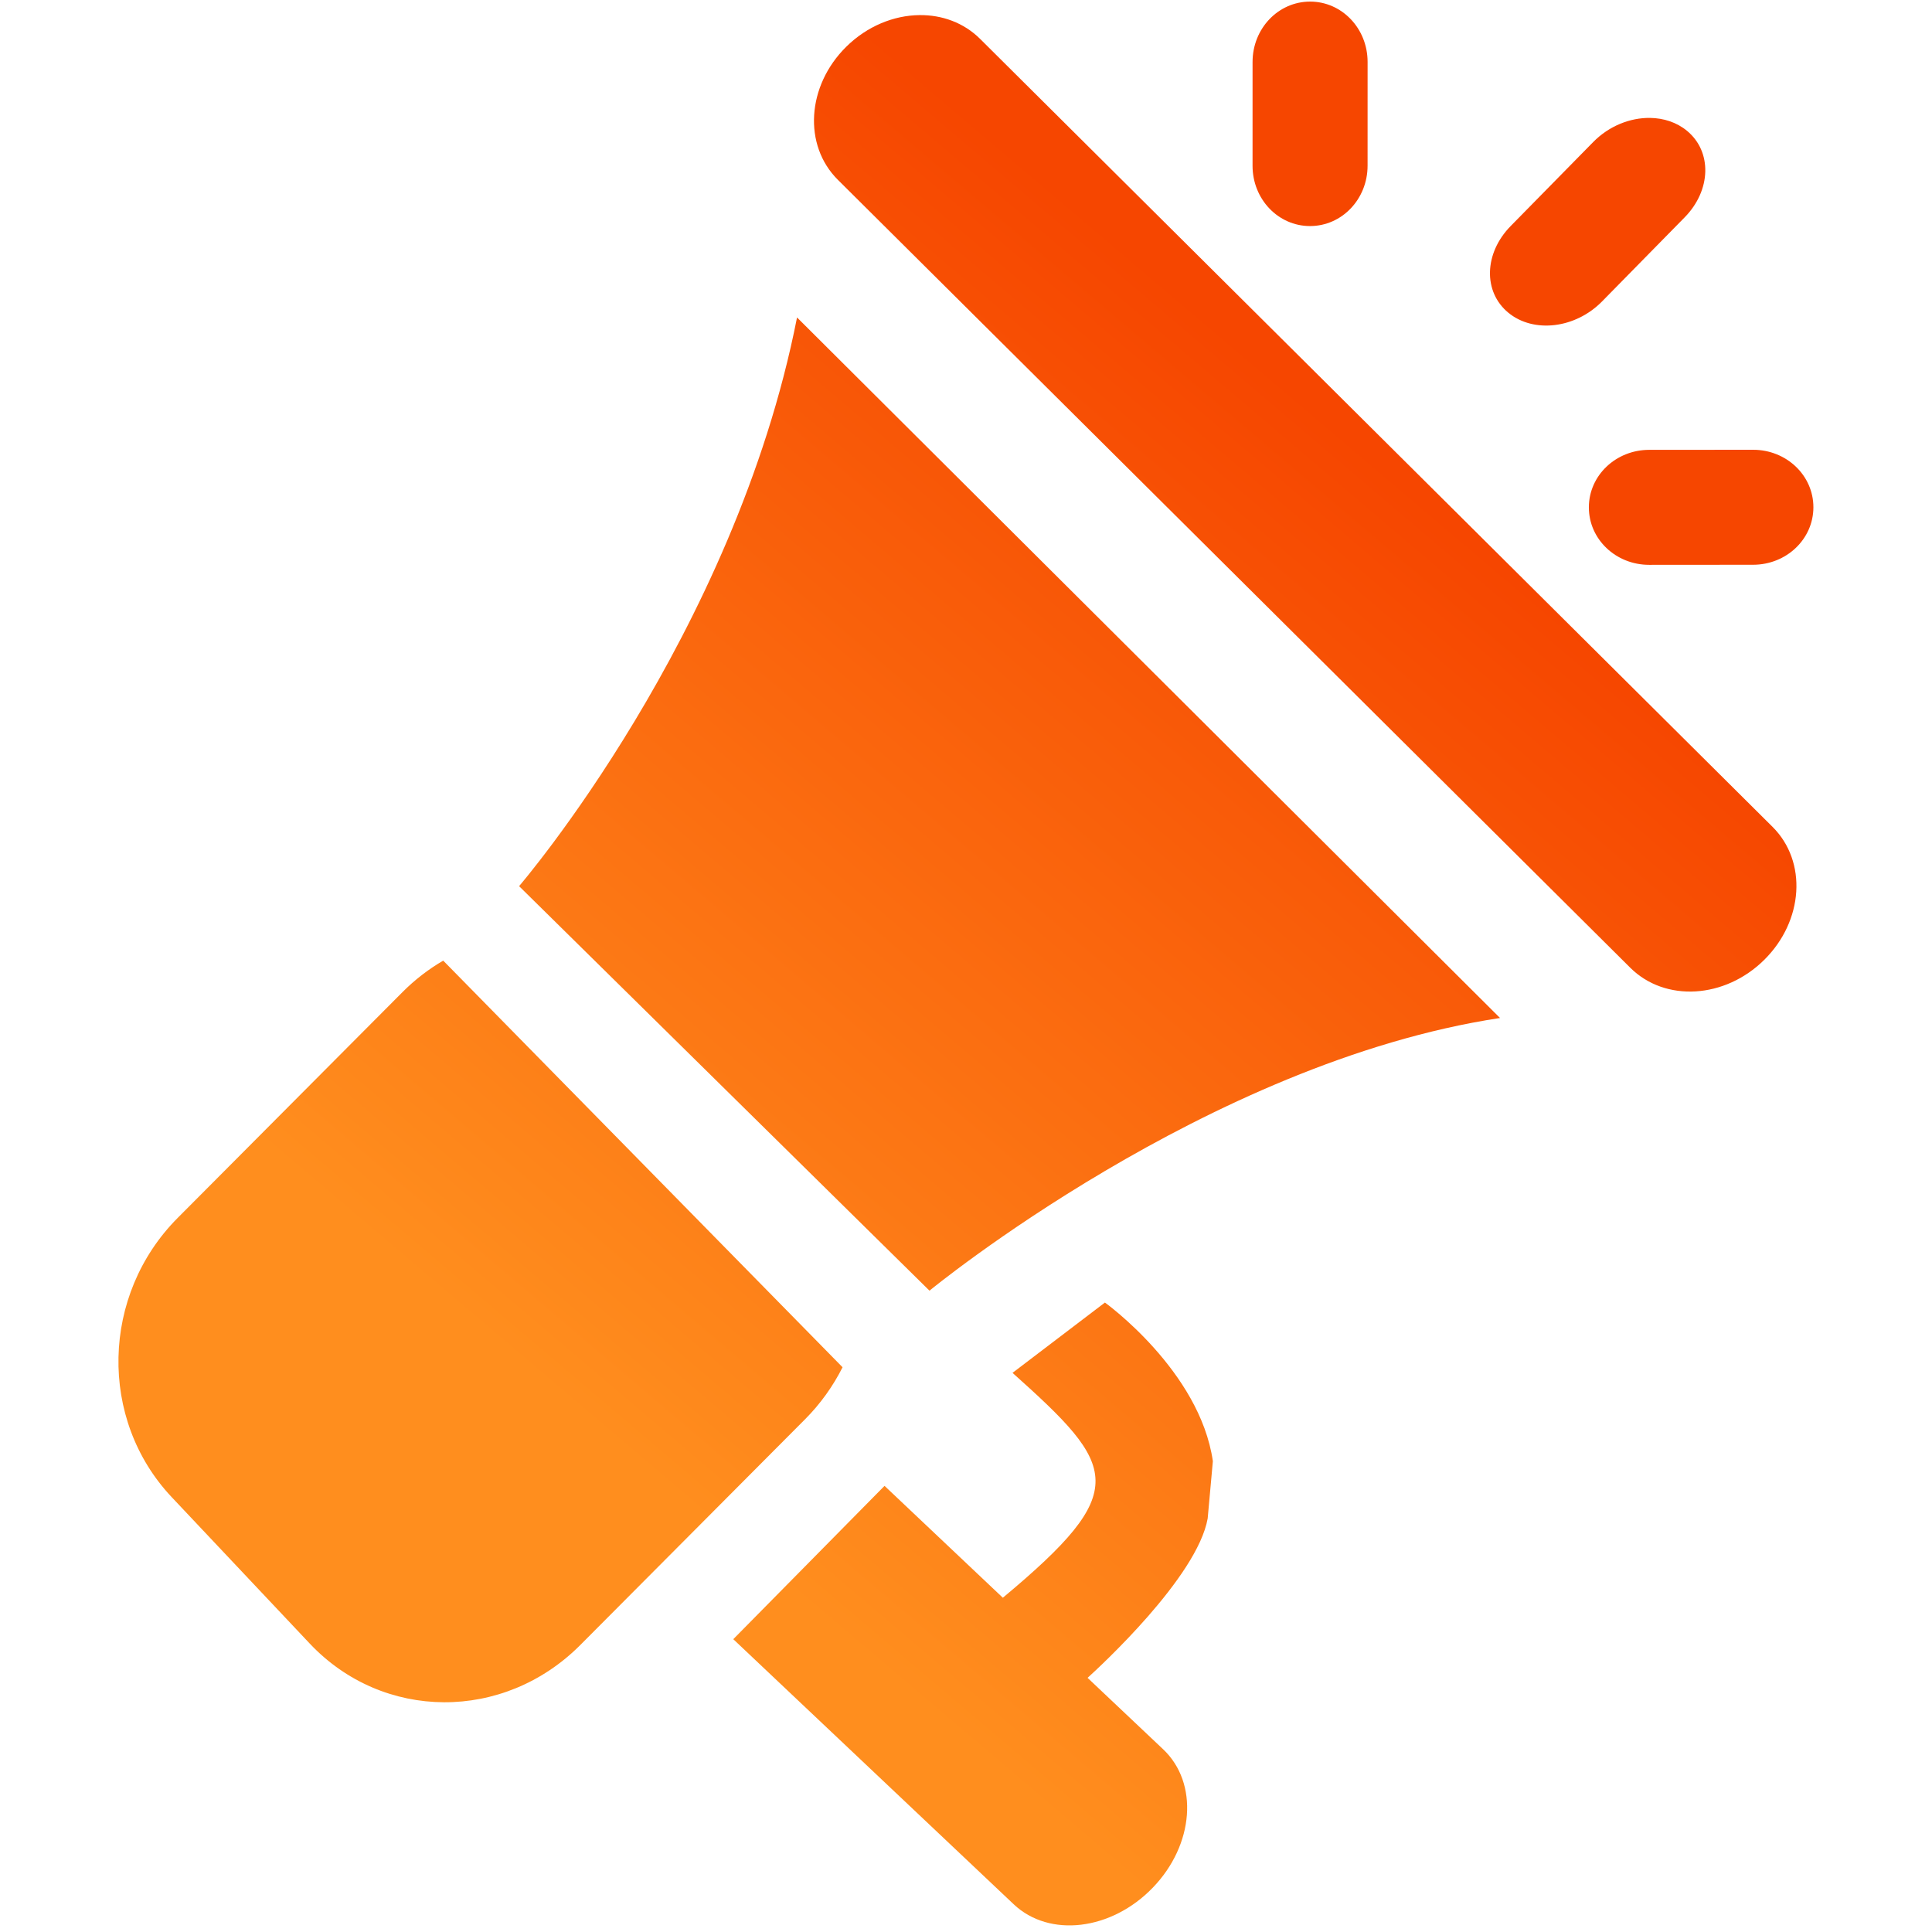 <?xml version="1.0" encoding="UTF-8" standalone="no"?>
<!-- Created with Inkscape (http://www.inkscape.org/) -->

<svg
   width="135.467mm"
   height="135.467mm"
   viewBox="0 0 135.467 135.467"
   version="1.1"
   id="svg5"

   xml:space="preserve"
   inkscape:version="1.2.1 (9c6d41e410, 2022-07-14)"
   sodipodi:docname="advert.svg"
   xmlns:inkscape="http://www.inkscape.org/namespaces/inkscape"
   xmlns:sodipodi="http://sodipodi.sourceforge.net/DTD/sodipodi-0.dtd"
   xmlns:xlink="http://www.w3.org/1999/xlink"
   xmlns="http://www.w3.org/2000/svg"
   xmlns:svg="http://www.w3.org/2000/svg"><sodipodi:namedview
     id="namedview7"
     pagecolor="#ffffff"
     bordercolor="#000000"
     borderopacity="0.25"
     inkscape:showpageshadow="2"
     inkscape:pageopacity="0.0"
     inkscape:pagecheckerboard="0"
     inkscape:deskcolor="#d1d1d1"
     inkscape:document-units="mm"
     showgrid="false"
     inkscape:zoom="1.0255231"
     inkscape:cx="230.61403"
     inkscape:cy="244.2656"
     inkscape:window-width="1920"
     inkscape:window-height="1001"
     inkscape:window-x="-9"
     inkscape:window-y="-9"
     inkscape:window-maximized="1"
     inkscape:current-layer="layer1" /><defs
     id="defs2"><linearGradient
       inkscape:collect="always"
       id="linearGradient1850"><stop
         style="stop-color:#f64600;stop-opacity:1;"
         offset="0"
         id="stop1846" /><stop
         style="stop-color:#ff8e1e;stop-opacity:1;"
         offset="1"
         id="stop1848" /></linearGradient><linearGradient
       inkscape:collect="always"
       xlink:href="#linearGradient1850"
       id="linearGradient1852"
       x1="151.257"
       y1="-44.82"
       x2="158.084"
       y2="42.218"
       gradientUnits="userSpaceOnUse" /></defs><g
     inkscape:label="Layer 1"
     inkscape:groupmode="layer"
     id="layer1"
     transform="translate(-38.96,-39.822)"><path
       id="rect14654"
       style="opacity:1;fill:url(#linearGradient1852);stroke-width:0.145;fill-opacity:1"
       d="M 120.443 -63.89 C 118.872 -62.314 118.948 -59.708 120.615 -58.046 L 125.784 -52.89 C 127.45 -51.228 130.057 -51.159 131.628 -52.734 C 133.199 -54.31 133.123 -56.916 131.456 -58.578 L 126.287 -63.734 C 124.621 -65.395 122.014 -65.465 120.443 -63.89 z M 101.838 -43.913 C 100.588 -42.631 99.806 -40.78 99.806 -38.715 C 99.806 -34.829 102.578 -31.7 106.021 -31.7 L 184.391 -31.7 C 187.834 -31.7 190.606 -34.829 190.606 -38.716 C 190.606 -42.602 187.834 -45.731 184.391 -45.731 L 106.021 -45.731 C 104.407 -45.731 102.94 -45.044 101.838 -43.913 z M 143.016 -74.91 C 142.021 -73.941 141.39 -72.483 141.412 -70.903 L 141.526 -62.645 C 141.563 -59.983 143.435 -58.012 145.725 -58.225 C 148.015 -58.438 149.829 -60.753 149.792 -63.415 L 149.678 -71.673 C 149.642 -74.335 147.769 -76.306 145.479 -76.093 C 144.549 -76.006 143.697 -75.572 143.016 -74.91 z M 110.868 -22.842 C 123.644 -3.929 125.494 19.153 125.494 19.153 L 165.902 18.976 C 165.902 18.976 168.237 -6.103 180.467 -22.767 L 110.868 -22.842 z M 159.516 -58.374 C 157.867 -56.72 157.817 -54.114 159.404 -52.531 C 160.992 -50.948 163.597 -51.005 165.247 -52.659 L 170.364 -57.791 C 172.014 -59.445 172.064 -62.05 170.476 -63.633 C 168.889 -65.216 166.284 -65.159 164.634 -63.506 L 159.516 -58.374 z M 125.462 26.603 C 125.167 27.739 125.012 28.94 125.021 30.186 L 125.18 52.504 C 125.234 60.117 131.309 66.44 138.8 66.681 L 152.908 67.136 C 160.399 67.377 166.386 61.443 166.331 53.831 L 166.172 31.512 C 166.161 29.967 165.898 28.476 165.43 27.077 L 125.462 26.603 z M 175.152 10.897 L 174.096 18.957 C 183.972 18.437 185.833 18.887 184.825 30.61 L 173.412 30.897 L 173.589 45.99 L 200.635 45.307 C 204.076 45.221 206.769 41.786 206.672 37.607 C 206.576 33.428 203.728 30.133 200.287 30.22 L 192.998 30.404 C 193.046 29.332 193.399 19.988 190.98 16.547 L 188.383 13.447 C 183.236 9.597 175.152 10.897 175.152 10.897 z "
       transform="matrix(0.709,0.705,-0.711,0.704,0,0)" /></g></svg>
